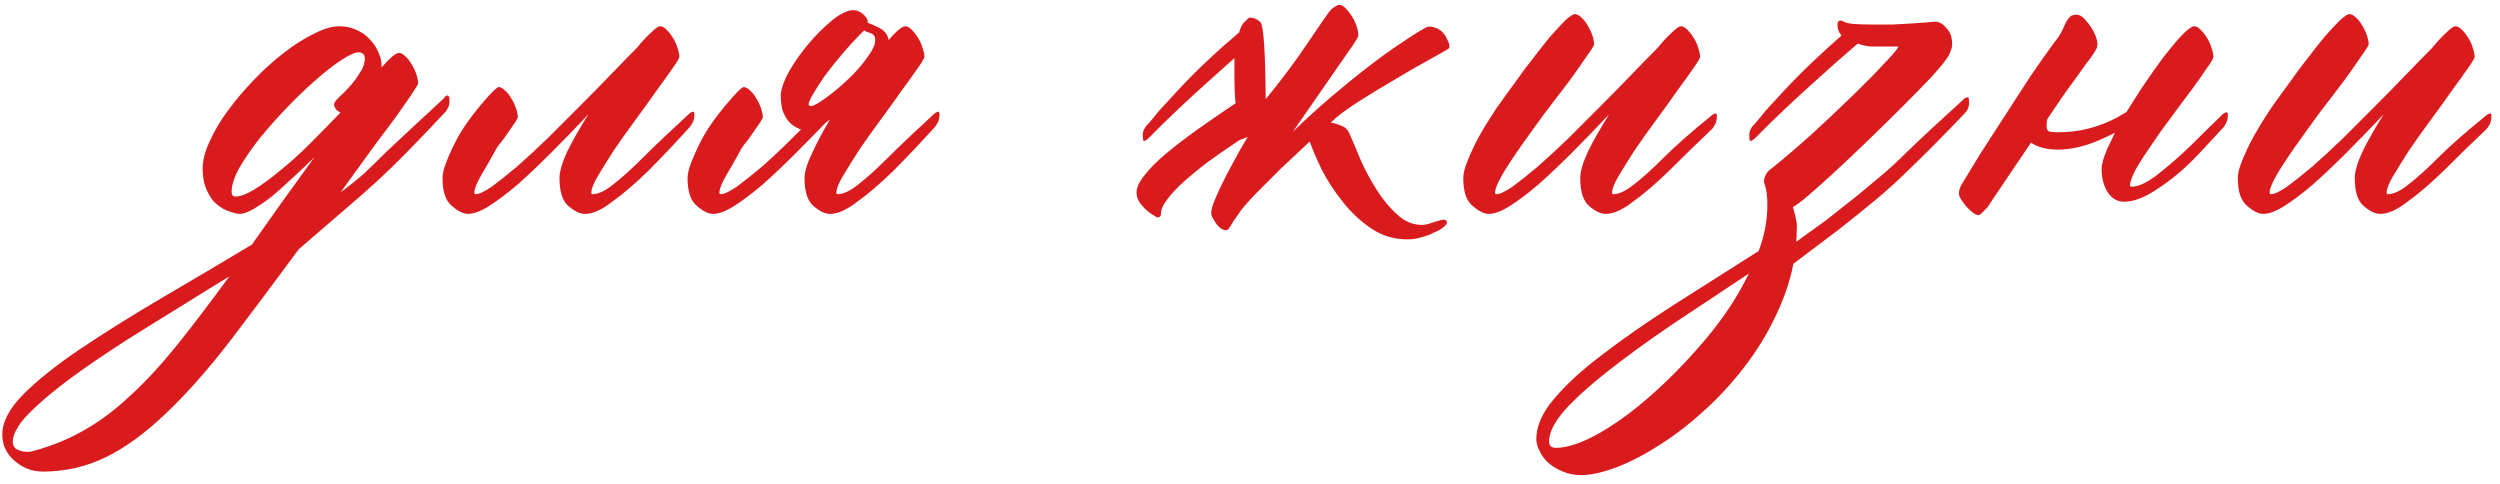 <?xml version="1.0" encoding="UTF-8"?> <svg xmlns="http://www.w3.org/2000/svg" width="222" height="43" viewBox="0 0 222 43" fill="none"><path d="M20.928 17.451C21.34 17.451 21.888 17.245 22.574 16.834C23.294 16.388 24.065 15.822 24.888 15.137C25.745 14.451 26.619 13.662 27.511 12.771C28.436 11.845 29.345 10.92 30.236 9.994C29.859 9.823 29.67 9.566 29.67 9.223C29.67 9.12 29.808 8.931 30.082 8.657C30.39 8.383 30.699 8.074 31.007 7.732C31.35 7.354 31.659 6.943 31.933 6.497C32.242 6.052 32.396 5.623 32.396 5.212C32.396 4.835 32.207 4.646 31.83 4.646C31.522 4.646 31.025 4.869 30.339 5.315C29.653 5.76 28.882 6.36 28.025 7.114C27.202 7.834 26.345 8.657 25.454 9.583C24.596 10.474 23.791 11.383 23.037 12.308C22.317 13.234 21.717 14.108 21.237 14.931C20.791 15.754 20.568 16.457 20.568 17.039C20.568 17.314 20.688 17.451 20.928 17.451ZM3.033 40.026C4.678 39.58 6.204 38.946 7.609 38.123C8.981 37.335 10.335 36.306 11.672 35.038C13.009 33.804 14.38 32.312 15.786 30.564C17.157 28.85 18.683 26.844 20.363 24.547C19.06 25.336 17.671 26.193 16.197 27.119C14.689 28.044 13.06 29.055 11.312 30.153C9.289 31.455 7.627 32.587 6.324 33.547C4.987 34.541 3.941 35.398 3.187 36.118C2.398 36.838 1.867 37.438 1.593 37.918C1.284 38.432 1.13 38.843 1.13 39.152C1.13 39.529 1.267 39.786 1.541 39.923C1.816 40.06 2.124 40.129 2.467 40.129C2.638 40.129 2.827 40.095 3.033 40.026ZM26.534 22.13C24.305 25.147 22.317 27.804 20.568 30.101C18.511 32.775 16.574 34.969 14.757 36.683C12.94 38.432 11.158 39.735 9.409 40.592C7.661 41.449 5.792 41.877 3.804 41.877C2.878 41.877 2.056 41.569 1.336 40.952C0.581 40.335 0.204 39.546 0.204 38.586C0.204 37.455 0.839 36.255 2.107 34.986C3.375 33.718 5.055 32.381 7.147 30.975C9.238 29.57 11.62 28.078 14.294 26.501C16.934 24.959 19.625 23.365 22.368 21.719C23.191 20.553 24.065 19.319 24.991 18.016C25.916 16.748 26.893 15.394 27.922 13.954C27.271 14.605 26.602 15.239 25.916 15.857C25.265 16.474 24.648 17.022 24.065 17.502C23.482 17.948 22.951 18.308 22.471 18.582C21.991 18.856 21.597 18.994 21.288 18.994C21.083 18.994 20.791 18.925 20.414 18.788C20.037 18.685 19.66 18.479 19.283 18.171C18.94 17.896 18.648 17.502 18.409 16.988C18.134 16.439 17.997 15.754 17.997 14.931C17.997 14.245 18.203 13.457 18.614 12.566C19.026 11.64 19.574 10.714 20.26 9.789C20.945 8.863 21.717 7.954 22.574 7.063C23.431 6.172 24.305 5.383 25.197 4.698C26.122 3.978 27.014 3.412 27.871 3.001C28.728 2.555 29.482 2.332 30.133 2.332C30.682 2.332 31.179 2.435 31.625 2.641C32.105 2.846 32.499 3.121 32.807 3.463C33.15 3.806 33.407 4.183 33.579 4.595C33.784 5.006 33.887 5.435 33.887 5.88V5.983C34.641 5.126 35.156 4.698 35.43 4.698C35.601 4.698 35.79 4.8 35.996 5.006C36.201 5.178 36.39 5.417 36.561 5.726C36.733 6 36.87 6.292 36.973 6.6C37.075 6.909 37.127 7.166 37.127 7.372C37.127 7.474 37.007 7.697 36.767 8.04C36.561 8.383 36.27 8.811 35.893 9.326C35.481 9.943 35.001 10.611 34.453 11.331C33.973 11.948 33.424 12.685 32.807 13.543C32.327 14.194 31.47 15.377 30.236 17.091C31.059 16.474 31.744 15.925 32.293 15.445C32.979 14.794 33.647 14.143 34.299 13.491C35.498 12.36 37.213 10.766 39.441 8.709C39.441 8.64 39.51 8.572 39.647 8.503C39.784 8.434 39.87 8.503 39.904 8.709C39.938 9.051 39.904 9.326 39.801 9.531C39.698 9.737 39.63 9.857 39.595 9.891C37.573 12.051 35.961 13.714 34.761 14.88C33.801 15.805 32.807 16.714 31.779 17.605C30.75 18.496 29.002 20.005 26.534 22.13ZM61.202 10.097C61.27 10.028 61.356 9.977 61.459 9.943C61.596 9.874 61.664 9.943 61.664 10.149C61.664 10.491 61.596 10.766 61.459 10.971C61.356 11.143 61.287 11.246 61.253 11.28C59.95 12.72 58.716 14.023 57.551 15.188C56.385 16.319 55.322 17.228 54.362 17.914C53.437 18.634 52.631 18.994 51.945 18.994C51.5 18.994 51.002 18.753 50.454 18.274C49.94 17.828 49.683 17.005 49.683 15.805C49.683 15.222 49.923 14.417 50.403 13.388C50.917 12.36 51.534 11.28 52.254 10.149C51.123 11.348 50.026 12.48 48.963 13.543C47.9 14.605 46.906 15.548 45.98 16.371C45.054 17.159 44.215 17.794 43.46 18.274C42.706 18.753 42.072 18.994 41.558 18.994C41.146 18.994 40.666 18.753 40.118 18.274C39.569 17.828 39.295 17.005 39.295 15.805C39.295 15.394 39.432 14.862 39.706 14.211C39.981 13.525 40.323 12.805 40.735 12.051C41.181 11.263 41.832 10.354 42.689 9.326C43.58 8.263 44.112 7.732 44.283 7.732C44.455 7.732 44.643 7.834 44.849 8.04C45.054 8.212 45.243 8.452 45.414 8.76C45.586 9.034 45.723 9.326 45.826 9.634C45.929 9.943 45.98 10.2 45.98 10.406C45.98 10.508 45.757 10.868 45.312 11.486C44.9 12.103 44.575 12.548 44.334 12.823C44.129 13.097 43.923 13.44 43.717 13.851C43.512 14.228 43.186 14.794 42.74 15.548C42.329 16.268 42.123 16.782 42.123 17.091C42.123 17.194 42.158 17.245 42.226 17.245C42.535 17.245 43.015 17.022 43.666 16.577C44.317 16.097 45.072 15.497 45.929 14.777C46.786 14.023 47.694 13.183 48.654 12.257C49.614 11.297 50.574 10.337 51.534 9.377C52.494 8.417 53.402 7.492 54.259 6.6C55.117 5.709 55.871 4.938 56.522 4.286C57.002 3.703 57.431 3.241 57.808 2.898C58.185 2.521 58.459 2.332 58.63 2.332C58.802 2.332 58.99 2.435 59.196 2.641C59.402 2.846 59.59 3.086 59.762 3.361C59.933 3.635 60.07 3.943 60.173 4.286C60.276 4.595 60.328 4.852 60.328 5.058C60.328 5.16 60.122 5.503 59.71 6.086C59.333 6.635 58.853 7.303 58.27 8.092C57.722 8.88 57.105 9.737 56.419 10.663C55.734 11.588 55.099 12.48 54.517 13.337C53.968 14.194 53.488 14.965 53.077 15.651C52.7 16.302 52.511 16.782 52.511 17.091C52.511 17.194 52.545 17.245 52.614 17.245C53.128 17.245 53.745 16.954 54.465 16.371C55.219 15.788 56.111 14.982 57.139 13.954C58.168 12.925 59.522 11.64 61.202 10.097ZM71.855 9.377C71.958 9.48 72.215 9.411 72.626 9.171C73.072 8.897 73.569 8.537 74.117 8.092C74.7 7.612 75.266 7.097 75.814 6.549C76.363 5.966 76.809 5.417 77.151 4.903C77.528 4.389 77.717 3.943 77.717 3.566C77.751 3.189 77.511 2.949 76.997 2.846C76.86 2.778 76.774 2.726 76.74 2.692L76.431 3.001C75.917 3.515 75.369 4.115 74.786 4.8C74.203 5.486 73.672 6.155 73.192 6.806C72.746 7.457 72.386 8.023 72.112 8.503C71.838 8.983 71.752 9.274 71.855 9.377ZM78.9 3.566C79.14 3.292 79.363 3.052 79.568 2.846C79.945 2.503 80.22 2.332 80.391 2.332C80.563 2.332 80.751 2.435 80.957 2.641C81.162 2.846 81.351 3.086 81.522 3.361C81.694 3.635 81.831 3.943 81.934 4.286C82.037 4.595 82.088 4.852 82.088 5.058C82.088 5.16 81.882 5.503 81.471 6.086C81.094 6.635 80.614 7.303 80.031 8.092C79.483 8.88 78.866 9.737 78.18 10.663C77.494 11.588 76.86 12.48 76.277 13.337C75.729 14.194 75.249 14.965 74.837 15.651C74.46 16.302 74.272 16.782 74.272 17.091C74.272 17.194 74.306 17.245 74.374 17.245C74.889 17.245 75.506 16.954 76.226 16.371C76.98 15.788 77.871 14.982 78.9 13.954C79.928 12.925 81.282 11.64 82.962 10.097C83.031 10.028 83.117 9.977 83.219 9.943C83.357 9.874 83.425 9.943 83.425 10.149C83.425 10.491 83.357 10.766 83.219 10.971C83.117 11.143 83.048 11.246 83.014 11.28C81.711 12.72 80.477 14.023 79.311 15.188C78.146 16.319 77.083 17.228 76.123 17.914C75.197 18.634 74.392 18.994 73.706 18.994C73.26 18.994 72.763 18.753 72.215 18.274C71.701 17.828 71.443 17.005 71.443 15.805C71.443 15.222 71.701 14.417 72.215 13.388C72.626 12.497 73.123 11.571 73.706 10.611C73.569 10.714 73.432 10.817 73.295 10.92C72.403 11.845 71.546 12.72 70.723 13.543C69.661 14.605 68.666 15.548 67.741 16.371C66.815 17.159 65.975 17.794 65.221 18.274C64.467 18.753 63.833 18.994 63.318 18.994C62.907 18.994 62.427 18.753 61.878 18.274C61.33 17.828 61.056 17.005 61.056 15.805C61.056 15.394 61.193 14.862 61.467 14.211C61.741 13.525 62.084 12.805 62.495 12.051C62.941 11.263 63.593 10.354 64.45 9.326C65.341 8.263 65.872 7.732 66.044 7.732C66.215 7.732 66.404 7.834 66.609 8.04C66.815 8.212 67.004 8.452 67.175 8.76C67.347 9.034 67.484 9.326 67.587 9.634C67.689 9.943 67.741 10.2 67.741 10.406C67.741 10.508 67.518 10.868 67.072 11.486C66.661 12.103 66.335 12.548 66.095 12.823C65.889 13.097 65.684 13.44 65.478 13.851C65.272 14.228 64.947 14.794 64.501 15.548C64.09 16.268 63.884 16.782 63.884 17.091C63.884 17.194 63.918 17.245 63.987 17.245C64.295 17.245 64.775 17.022 65.427 16.577C66.078 16.097 66.832 15.497 67.689 14.777C68.546 14.023 69.455 13.165 70.415 12.206C70.655 11.966 70.895 11.726 71.135 11.486H71.083C70.706 11.348 70.381 11.143 70.106 10.868C69.832 10.56 69.626 10.2 69.489 9.789C69.386 9.377 69.335 8.983 69.335 8.606C69.301 8.16 69.472 7.543 69.849 6.755C70.261 5.966 70.775 5.178 71.392 4.389C72.009 3.6 72.66 2.898 73.346 2.281C74.032 1.629 74.666 1.201 75.249 0.995C75.66 0.858 76.02 0.875 76.329 1.046C76.671 1.218 76.912 1.475 77.049 1.818V2.023C77.254 2.092 77.46 2.178 77.666 2.281C77.906 2.383 78.111 2.486 78.283 2.589C78.66 2.863 78.866 3.189 78.9 3.566ZM110.799 12.154C110.559 12.257 110.302 12.36 110.028 12.463C109.102 13.08 108.211 13.697 107.354 14.314C106.531 14.931 105.794 15.531 105.143 16.114C104.526 16.662 104.028 17.194 103.651 17.708C103.274 18.188 103.086 18.634 103.086 19.045C103.086 19.216 102.983 19.302 102.777 19.302C102.709 19.302 102.64 19.268 102.571 19.199C102.092 18.925 101.697 18.599 101.389 18.222C101.08 17.879 100.926 17.502 100.926 17.091C100.926 16.645 101.166 16.131 101.646 15.548C102.126 14.931 102.777 14.28 103.6 13.594C104.423 12.908 105.366 12.188 106.428 11.434C107.491 10.68 108.588 9.926 109.719 9.171C109.651 8.486 109.617 7.766 109.617 7.012V5.16C108.965 5.743 108.314 6.326 107.662 6.909C105.503 8.829 103.6 10.629 101.954 12.308C101.886 12.377 101.783 12.445 101.646 12.514C101.543 12.548 101.492 12.463 101.492 12.257C101.457 11.914 101.492 11.657 101.594 11.486C101.697 11.28 101.783 11.16 101.852 11.126C102.331 10.577 102.674 10.166 102.88 9.891C103.12 9.617 103.703 8.983 104.628 7.989C105.588 6.96 106.514 6.035 107.405 5.212C108.091 4.56 108.862 3.875 109.719 3.155C109.822 3.052 109.925 2.966 110.028 2.898C110.165 2.452 110.302 2.161 110.439 2.023C110.748 1.715 110.919 1.561 110.954 1.561C111.331 1.561 111.656 1.698 111.931 1.972C112.205 2.246 112.359 4.526 112.393 8.811C113.868 6.995 115.05 5.417 115.942 4.08C117.279 2.092 118.033 1.012 118.204 0.841C118.547 0.566 118.787 0.429 118.924 0.429C119.096 0.429 119.284 0.532 119.49 0.738C119.696 0.944 119.884 1.184 120.056 1.458C120.227 1.732 120.364 2.023 120.467 2.332C120.57 2.641 120.621 2.915 120.621 3.155C120.621 3.223 120.536 3.395 120.364 3.669C120.193 3.943 119.97 4.269 119.696 4.646L114.81 11.691C115.942 10.594 117.073 9.566 118.204 8.606C119.37 7.612 120.467 6.72 121.496 5.932C122.558 5.109 123.535 4.406 124.427 3.823C125.318 3.206 126.055 2.743 126.638 2.435C126.844 2.332 127.084 2.332 127.358 2.435C127.632 2.503 127.872 2.641 128.078 2.846C128.284 3.052 128.438 3.292 128.541 3.566C128.678 3.806 128.729 4.029 128.695 4.235C128.661 4.303 128.575 4.372 128.438 4.44C128.335 4.509 127.821 4.8 126.895 5.315C126.004 5.795 124.992 6.377 123.861 7.063C122.73 7.714 121.633 8.383 120.57 9.069C119.507 9.754 118.77 10.303 118.359 10.714C118.29 10.783 118.222 10.834 118.153 10.868C118.496 10.937 118.822 11.04 119.13 11.177C119.439 11.28 119.661 11.486 119.799 11.794C120.107 12.48 120.45 13.285 120.827 14.211C121.238 15.137 121.718 16.028 122.267 16.885C122.815 17.742 123.415 18.462 124.067 19.045C124.718 19.662 125.455 19.971 126.278 19.971C126.552 19.971 126.912 19.885 127.358 19.713C127.804 19.576 128.078 19.508 128.181 19.508C128.386 19.508 128.489 19.593 128.489 19.765C128.489 19.868 128.386 20.005 128.181 20.176C127.975 20.348 127.701 20.502 127.358 20.639C127.049 20.811 126.689 20.948 126.278 21.05C125.867 21.188 125.438 21.256 124.992 21.256C123.793 21.256 122.713 20.93 121.753 20.279C120.793 19.628 119.953 18.839 119.233 17.914C118.513 17.022 117.896 16.079 117.382 15.085C116.902 14.091 116.542 13.251 116.302 12.566C116.302 12.6 116.285 12.617 116.25 12.617C116.182 12.685 115.907 12.943 115.428 13.388C114.948 13.834 114.382 14.365 113.731 14.982C113.113 15.6 112.479 16.234 111.828 16.885C111.176 17.537 110.645 18.119 110.234 18.634C109.925 19.079 109.685 19.422 109.514 19.662C109.377 19.902 109.274 20.073 109.205 20.176C109.137 20.279 109.085 20.348 109.051 20.382C109.017 20.416 108.965 20.433 108.897 20.433C108.725 20.468 108.52 20.382 108.28 20.176C108.074 20.005 107.851 19.679 107.611 19.199C107.508 18.959 107.56 18.565 107.765 18.016C108.142 17.056 108.725 15.857 109.514 14.417C109.891 13.697 110.319 12.943 110.799 12.154ZM151.998 10.251C152.067 10.183 152.153 10.131 152.256 10.097C152.393 10.028 152.461 10.097 152.461 10.303C152.461 10.646 152.393 10.92 152.256 11.126C152.153 11.297 152.084 11.4 152.05 11.434C150.644 12.771 149.359 14.023 148.193 15.188C147.027 16.319 145.965 17.228 145.005 17.914C144.079 18.634 143.273 18.994 142.588 18.994C142.142 18.994 141.645 18.753 141.096 18.274C140.582 17.828 140.325 17.005 140.325 15.805C140.325 15.222 140.565 14.417 141.045 13.388C141.559 12.36 142.176 11.28 142.896 10.149C141.765 11.348 140.668 12.48 139.605 13.543C138.542 14.605 137.548 15.548 136.623 16.371C135.697 17.159 134.857 17.794 134.103 18.274C133.349 18.753 132.714 18.994 132.2 18.994C131.789 18.994 131.309 18.753 130.76 18.274C130.212 17.828 129.937 17.005 129.937 15.805C129.937 15.394 130.075 14.862 130.349 14.211C130.623 13.525 130.966 12.805 131.377 12.051C131.823 11.263 132.32 10.457 132.869 9.634C133.451 8.811 134.034 8.006 134.617 7.217C135.063 6.566 135.56 5.897 136.108 5.212C136.657 4.492 137.171 3.84 137.651 3.258C138.165 2.675 138.611 2.195 138.988 1.818C139.399 1.441 139.691 1.252 139.862 1.252C140.034 1.252 140.222 1.355 140.428 1.561C140.634 1.732 140.822 1.972 140.994 2.281C141.165 2.555 141.302 2.846 141.405 3.155C141.508 3.463 141.559 3.72 141.559 3.926C141.559 4.029 141.336 4.389 140.891 5.006C140.479 5.623 139.948 6.377 139.297 7.269C138.645 8.126 137.925 9.069 137.137 10.097C136.383 11.126 135.68 12.103 135.028 13.028C134.377 13.954 133.828 14.794 133.383 15.548C132.971 16.268 132.766 16.782 132.766 17.091C132.766 17.194 132.8 17.245 132.869 17.245C133.177 17.245 133.657 17.022 134.308 16.577C134.96 16.097 135.714 15.497 136.571 14.777C137.428 14.023 138.337 13.183 139.297 12.257C140.257 11.297 141.216 10.337 142.176 9.377C143.136 8.417 144.045 7.492 144.902 6.6C145.759 5.709 146.513 4.938 147.165 4.286C147.644 3.703 148.073 3.241 148.45 2.898C148.827 2.521 149.101 2.332 149.273 2.332C149.444 2.332 149.633 2.435 149.839 2.641C150.044 2.846 150.233 3.086 150.404 3.361C150.576 3.635 150.713 3.943 150.816 4.286C150.918 4.595 150.97 4.852 150.97 5.058C150.97 5.16 150.764 5.503 150.353 6.086C149.976 6.635 149.496 7.303 148.913 8.092C148.364 8.88 147.747 9.737 147.062 10.663C146.376 11.588 145.742 12.48 145.159 13.337C144.61 14.194 144.13 14.965 143.719 15.651C143.342 16.302 143.153 16.782 143.153 17.091C143.153 17.194 143.188 17.245 143.256 17.245C143.771 17.245 144.388 16.954 145.108 16.371C145.862 15.788 146.753 14.982 147.782 13.954C148.81 12.925 150.216 11.691 151.998 10.251ZM138.174 39.769C139.202 39.769 140.505 39.323 142.082 38.432C143.624 37.541 145.219 36.358 146.864 34.884C148.51 33.409 150.104 31.747 151.647 29.895C153.155 28.078 154.372 26.21 155.298 24.29C152.864 25.901 150.567 27.427 148.407 28.867C146.247 30.341 144.362 31.712 142.75 32.981C141.139 34.249 139.871 35.398 138.945 36.426C138.019 37.489 137.556 38.415 137.556 39.203C137.556 39.58 137.762 39.769 138.174 39.769ZM163.526 3.155C163.286 2.881 163.166 2.555 163.166 2.178C163.166 1.938 163.269 1.818 163.474 1.818C163.509 1.818 163.594 1.852 163.731 1.921C163.903 2.023 164.194 2.092 164.606 2.126C165.051 2.161 165.565 2.178 166.148 2.178C166.765 2.178 167.4 2.178 168.051 2.178C168.737 2.143 169.354 2.109 169.902 2.075C170.519 2.041 171.154 1.989 171.805 1.921C172.182 1.921 172.525 2.109 172.833 2.486C173.176 2.829 173.348 3.292 173.348 3.875C173.348 4.149 173.296 4.389 173.193 4.595C173.125 4.8 173.039 4.972 172.936 5.109C172.662 5.52 172.165 6.12 171.445 6.909C170.725 7.663 169.885 8.52 168.925 9.48C168 10.406 167.023 11.366 165.994 12.36C164.966 13.354 163.988 14.28 163.063 15.137C162.137 15.994 161.314 16.731 160.594 17.348C159.909 17.931 159.446 18.274 159.206 18.376C159.309 18.719 159.395 19.045 159.463 19.354C159.532 19.662 159.566 19.902 159.566 20.073L159.515 21.462L162.086 19.611L165.017 17.297C165.771 16.679 166.491 16.079 167.177 15.497C167.897 14.88 168.582 14.245 169.234 13.594C170.434 12.428 172.148 10.834 174.376 8.811C174.41 8.743 174.496 8.691 174.633 8.657C174.77 8.589 174.839 8.657 174.839 8.863C174.873 9.206 174.839 9.48 174.736 9.686C174.633 9.857 174.565 9.96 174.53 9.994C172.473 12.154 170.845 13.8 169.645 14.931C168.72 15.857 167.725 16.765 166.663 17.657C165.634 18.514 164.486 19.439 163.217 20.433L159.257 23.416C159.017 24.65 158.64 25.867 158.126 27.067C157.372 28.85 156.429 30.512 155.298 32.055C154.166 33.598 152.932 34.986 151.595 36.221C150.224 37.489 148.87 38.552 147.533 39.409C146.161 40.3 144.859 40.986 143.624 41.466C142.356 41.946 141.293 42.186 140.436 42.186C139.819 42.186 139.271 42.083 138.791 41.877C138.276 41.672 137.848 41.414 137.505 41.106C137.162 40.797 136.905 40.455 136.734 40.077C136.528 39.7 136.425 39.34 136.425 38.998C136.425 37.832 136.956 36.632 138.019 35.398C139.048 34.164 140.47 32.861 142.287 31.49C144.07 30.118 146.161 28.661 148.561 27.119C150.927 25.61 153.464 23.999 156.172 22.285C156.686 20.913 156.943 19.559 156.943 18.222C156.943 17.845 156.926 17.519 156.892 17.245C156.858 16.936 156.806 16.679 156.738 16.474C156.703 16.405 156.686 16.354 156.686 16.319C156.686 16.285 156.669 16.234 156.635 16.165C156.669 15.617 156.909 15.205 157.355 14.931C158.418 14.074 159.6 13.063 160.903 11.897C162.206 10.697 163.423 9.549 164.554 8.452C165.685 7.354 166.628 6.395 167.382 5.572C168.171 4.749 168.565 4.269 168.565 4.132H166.971C166.731 4.132 166.491 4.132 166.251 4.132C166.011 4.132 165.754 4.098 165.48 4.029L164.966 3.875C163.8 4.869 162.651 5.88 161.52 6.909C159.36 8.829 157.458 10.629 155.812 12.308C155.743 12.377 155.641 12.445 155.503 12.514C155.401 12.548 155.349 12.463 155.349 12.257C155.315 11.914 155.349 11.657 155.452 11.486C155.555 11.28 155.641 11.16 155.709 11.126C156.189 10.577 156.532 10.166 156.738 9.891C156.978 9.617 157.56 8.983 158.486 7.989C159.446 6.96 160.372 6.035 161.263 5.212C161.949 4.56 162.703 3.875 163.526 3.155ZM188.835 9.943C189.28 9.223 189.76 8.469 190.274 7.68C190.926 6.72 191.543 5.846 192.126 5.058C192.743 4.269 193.291 3.618 193.771 3.103C194.286 2.589 194.646 2.332 194.851 2.332C195.023 2.332 195.211 2.435 195.417 2.641C195.623 2.846 195.811 3.086 195.983 3.361C196.154 3.635 196.291 3.943 196.394 4.286C196.497 4.595 196.548 4.852 196.548 5.058C196.548 5.195 196.36 5.52 195.983 6.035C195.64 6.549 195.194 7.183 194.646 7.937C194.097 8.657 193.497 9.463 192.846 10.354C192.194 11.211 191.594 12.051 191.046 12.874C190.497 13.662 190.035 14.383 189.657 15.034C189.315 15.685 189.143 16.165 189.143 16.474C189.143 16.542 189.195 16.577 189.297 16.577C189.915 16.577 190.703 16.199 191.663 15.445C192.657 14.657 193.6 13.834 194.491 12.977C195.383 12.085 196.343 11.143 197.371 10.149C197.44 10.08 197.525 10.028 197.628 9.994C197.765 9.926 197.834 9.994 197.834 10.2C197.834 10.543 197.765 10.817 197.628 11.023C197.525 11.194 197.457 11.297 197.422 11.331C196.908 11.88 196.24 12.6 195.417 13.491C194.628 14.348 193.823 15.102 193 15.754C192.177 16.405 191.389 16.936 190.634 17.348C189.88 17.725 189.212 17.914 188.629 17.914C188.012 17.914 187.515 17.622 187.138 17.039C186.795 16.457 186.623 15.788 186.623 15.034C186.623 14.588 186.795 13.971 187.138 13.183C187.343 12.737 187.566 12.274 187.806 11.794C187.326 12.034 186.846 12.257 186.366 12.463C185.098 13.011 183.881 13.285 182.715 13.285C181.755 13.285 180.967 13.08 180.35 12.668C179.904 13.32 179.407 14.057 178.858 14.88C177.213 17.314 176.373 18.565 176.339 18.634L176.441 18.428C176.064 18.873 175.824 19.096 175.721 19.096C175.55 19.131 175.293 18.994 174.95 18.685C174.607 18.376 174.299 17.982 174.024 17.502C173.887 17.159 173.956 16.765 174.23 16.319C174.642 15.634 175.173 14.76 175.824 13.697C176.51 12.634 177.23 11.52 177.984 10.354C178.738 9.189 179.493 8.023 180.247 6.857C181.035 5.692 181.772 4.646 182.458 3.72C182.767 3.343 182.989 3.001 183.127 2.692C183.264 2.383 183.384 2.126 183.486 1.921C183.624 1.715 183.744 1.561 183.846 1.458C183.984 1.355 184.172 1.304 184.412 1.304C184.721 1.304 185.064 1.561 185.441 2.075C185.818 2.555 186.075 3.052 186.212 3.566C186.281 3.875 186.263 4.132 186.161 4.338C186.058 4.543 185.869 4.835 185.595 5.212C185.321 5.555 184.995 6 184.618 6.549C184.241 7.063 183.829 7.629 183.384 8.246C182.972 8.863 182.527 9.514 182.047 10.2C181.978 10.303 181.892 10.44 181.789 10.611C181.755 10.783 181.738 10.971 181.738 11.177C181.738 11.383 181.789 11.537 181.892 11.64C181.995 11.708 182.304 11.743 182.818 11.743C184.601 11.743 186.315 11.314 187.96 10.457C188.269 10.286 188.56 10.114 188.835 9.943ZM220.777 10.251C220.846 10.183 220.932 10.131 221.034 10.097C221.172 10.028 221.24 10.097 221.24 10.303C221.24 10.646 221.172 10.92 221.034 11.126C220.932 11.297 220.863 11.4 220.829 11.434C219.423 12.771 218.138 14.023 216.972 15.188C215.806 16.319 214.744 17.228 213.784 17.914C212.858 18.634 212.052 18.994 211.367 18.994C210.921 18.994 210.424 18.753 209.875 18.274C209.361 17.828 209.104 17.005 209.104 15.805C209.104 15.222 209.344 14.417 209.824 13.388C210.338 12.36 210.955 11.28 211.675 10.149C210.544 11.348 209.447 12.48 208.384 13.543C207.321 14.605 206.327 15.548 205.401 16.371C204.476 17.159 203.636 17.794 202.882 18.274C202.127 18.753 201.493 18.994 200.979 18.994C200.568 18.994 200.088 18.753 199.539 18.274C198.991 17.828 198.716 17.005 198.716 15.805C198.716 15.394 198.853 14.862 199.128 14.211C199.402 13.525 199.745 12.805 200.156 12.051C200.602 11.263 201.099 10.457 201.647 9.634C202.23 8.811 202.813 8.006 203.396 7.217C203.842 6.566 204.339 5.897 204.887 5.212C205.436 4.492 205.95 3.84 206.43 3.258C206.944 2.675 207.39 2.195 207.767 1.818C208.178 1.441 208.47 1.252 208.641 1.252C208.813 1.252 209.001 1.355 209.207 1.561C209.413 1.732 209.601 1.972 209.773 2.281C209.944 2.555 210.081 2.846 210.184 3.155C210.287 3.463 210.338 3.72 210.338 3.926C210.338 4.029 210.115 4.389 209.67 5.006C209.258 5.623 208.727 6.377 208.076 7.269C207.424 8.126 206.704 9.069 205.916 10.097C205.161 11.126 204.459 12.103 203.807 13.028C203.156 13.954 202.607 14.794 202.162 15.548C201.75 16.268 201.545 16.782 201.545 17.091C201.545 17.194 201.579 17.245 201.647 17.245C201.956 17.245 202.436 17.022 203.087 16.577C203.739 16.097 204.493 15.497 205.35 14.777C206.207 14.023 207.116 13.183 208.076 12.257C209.035 11.297 209.995 10.337 210.955 9.377C211.915 8.417 212.824 7.492 213.681 6.6C214.538 5.709 215.292 4.938 215.943 4.286C216.423 3.703 216.852 3.241 217.229 2.898C217.606 2.521 217.88 2.332 218.052 2.332C218.223 2.332 218.412 2.435 218.617 2.641C218.823 2.846 219.012 3.086 219.183 3.361C219.355 3.635 219.492 3.943 219.595 4.286C219.697 4.595 219.749 4.852 219.749 5.058C219.749 5.16 219.543 5.503 219.132 6.086C218.755 6.635 218.275 7.303 217.692 8.092C217.143 8.88 216.526 9.737 215.841 10.663C215.155 11.588 214.521 12.48 213.938 13.337C213.389 14.194 212.909 14.965 212.498 15.651C212.121 16.302 211.932 16.782 211.932 17.091C211.932 17.194 211.967 17.245 212.035 17.245C212.549 17.245 213.167 16.954 213.886 16.371C214.641 15.788 215.532 14.982 216.561 13.954C217.589 12.925 218.995 11.691 220.777 10.251Z" fill="#DA1B1E"></path></svg> 